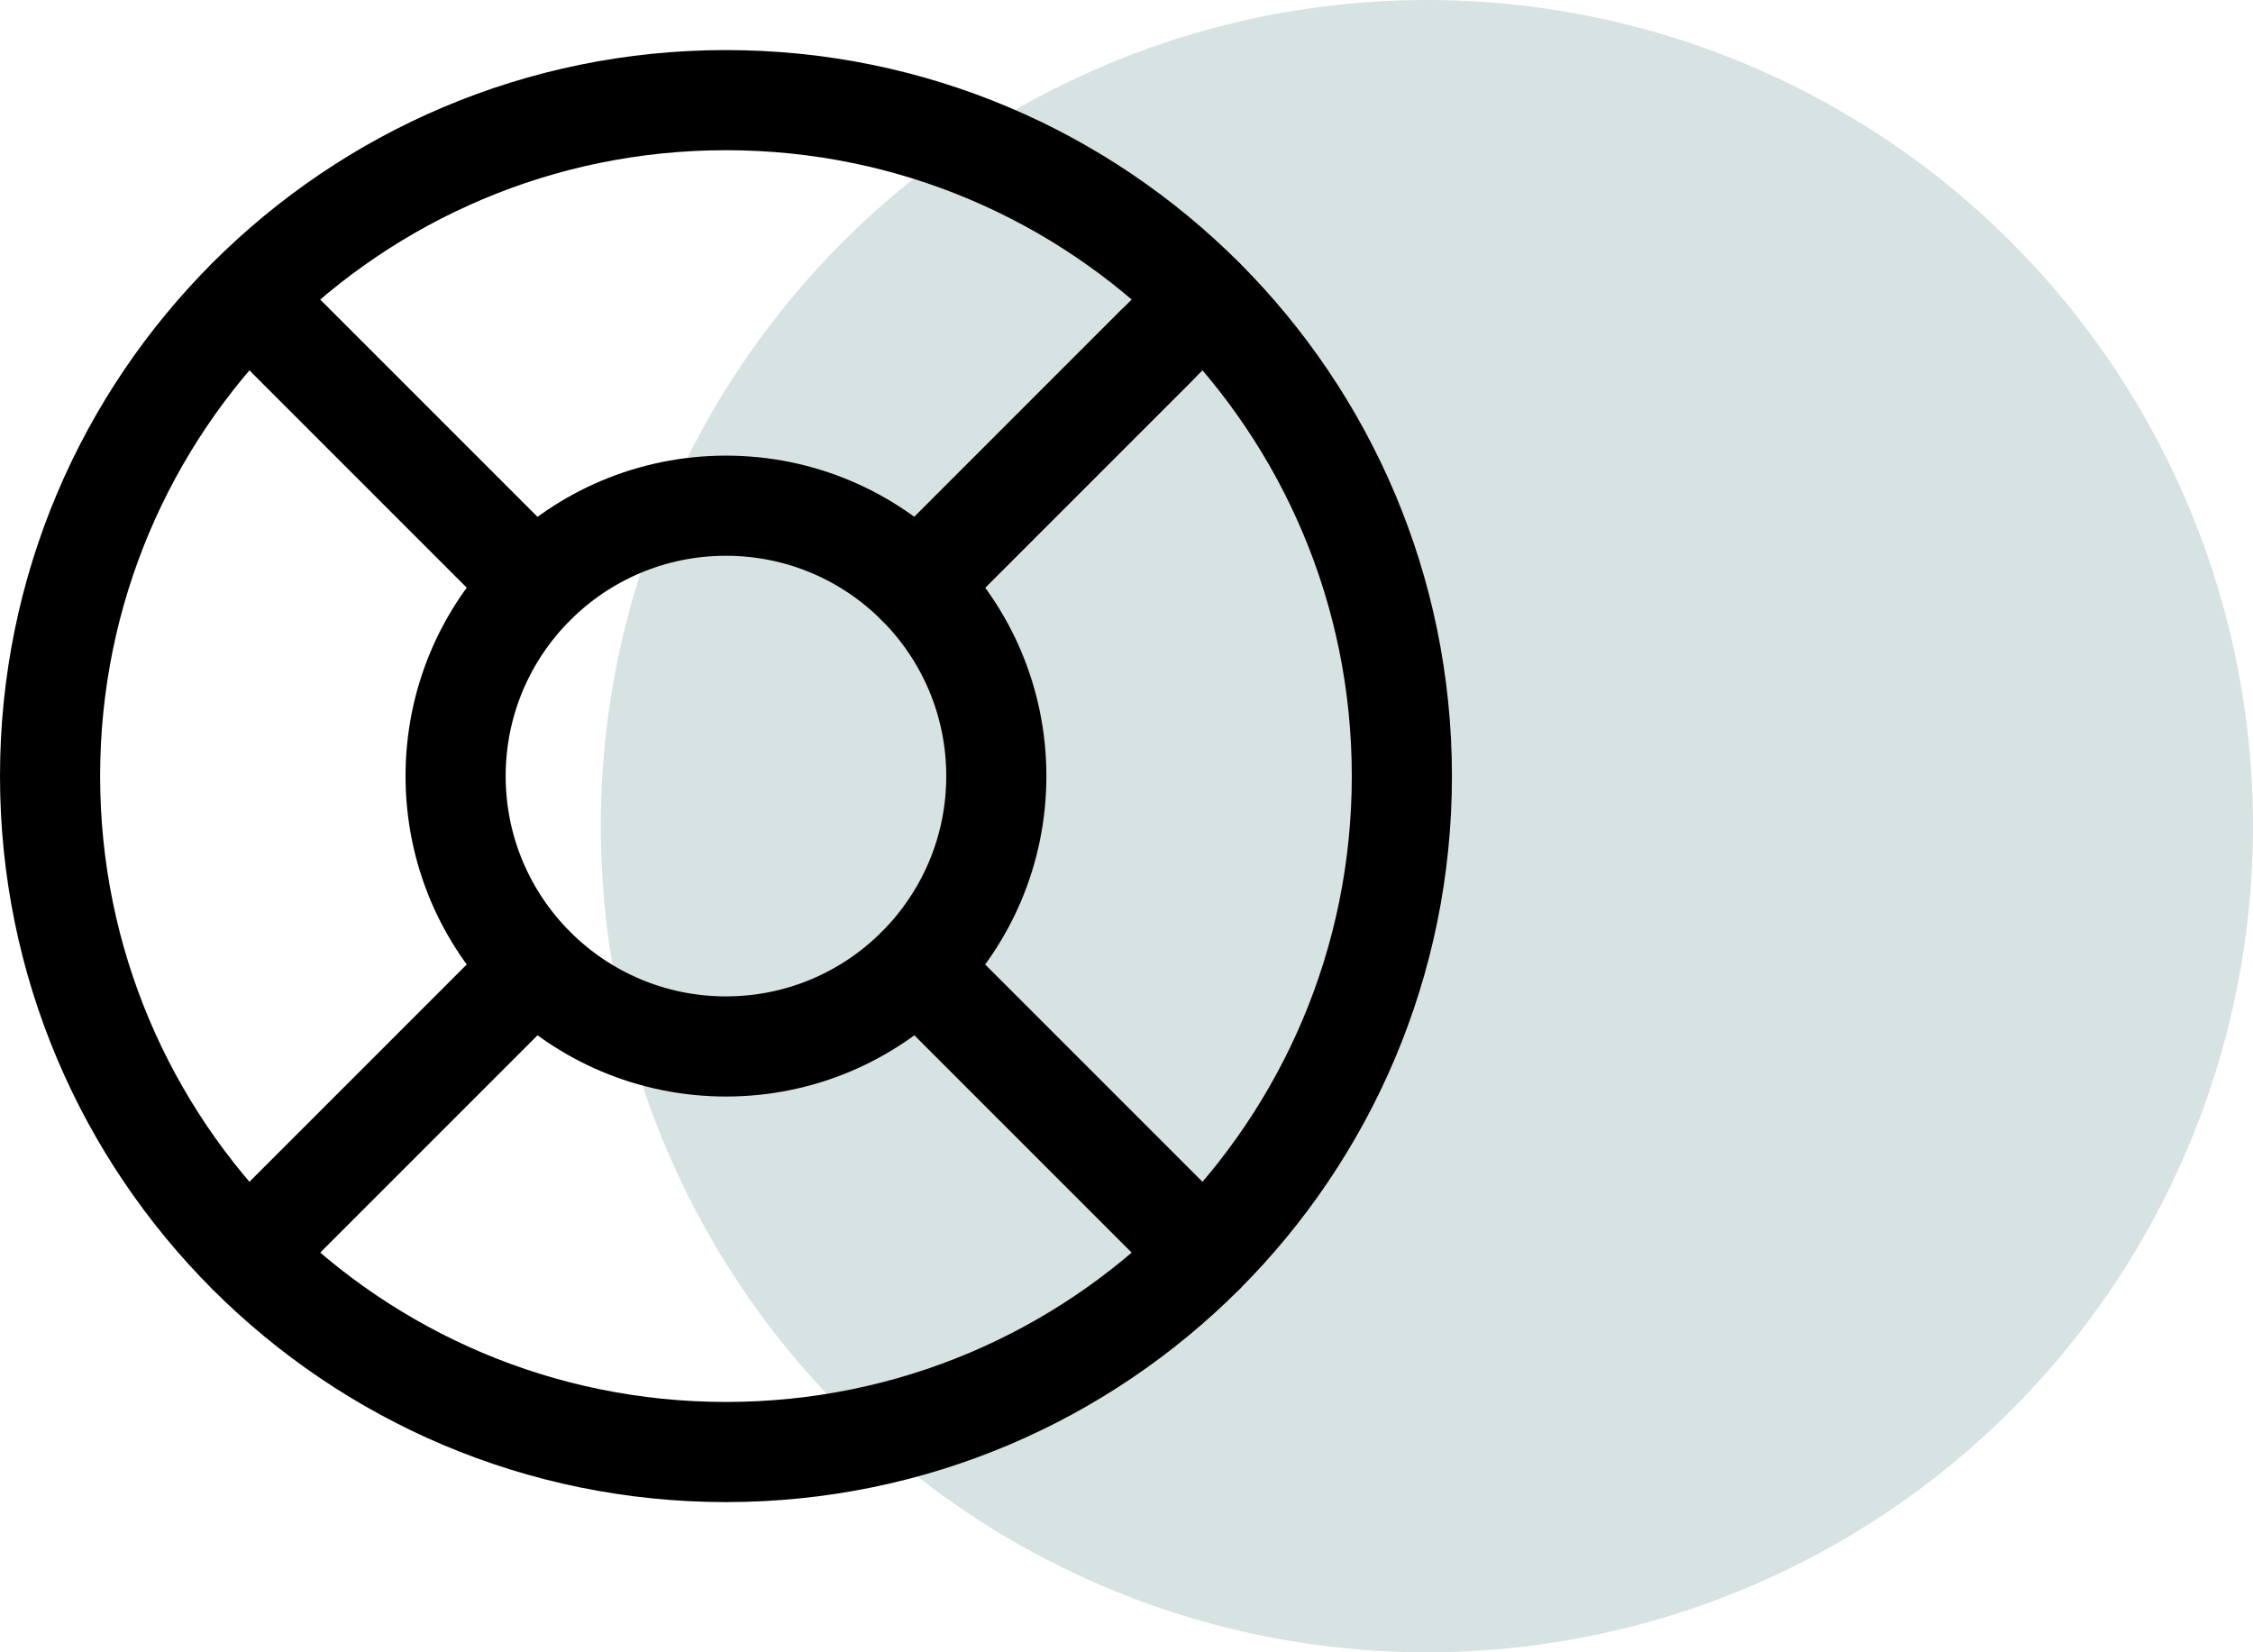 <svg width="45" height="33" viewBox="0 0 45 33" fill="none" xmlns="http://www.w3.org/2000/svg">
<circle cx="28.5" cy="16.5" r="16.5" fill="#35736E" fill-opacity="0.2"/>
<path d="M14.5 29C21.956 29 28 22.956 28 15.5C28 8.044 21.956 2 14.5 2C7.044 2 1 8.044 1 15.5C1 22.956 7.044 29 14.5 29Z" stroke="black" stroke-width="2" stroke-linecap="round" stroke-linejoin="round"/>
<path d="M14.5 20.9C17.482 20.9 19.9 18.482 19.9 15.5C19.9 12.517 17.482 10.1 14.5 10.1C11.517 10.1 9.1 12.517 9.1 15.5C9.1 18.482 11.517 20.9 14.5 20.9Z" stroke="black" stroke-width="2" stroke-linecap="round" stroke-linejoin="round"/>
<path d="M18.32 19.32L24.044 25.044" stroke="black" stroke-width="2" stroke-linecap="round" stroke-linejoin="round"/>
<path d="M4.955 25.044L10.679 19.32" stroke="black" stroke-width="2" stroke-linecap="round" stroke-linejoin="round"/>
<path d="M18.32 11.68L24.044 5.956" stroke="black" stroke-width="2" stroke-linecap="round" stroke-linejoin="round"/>
<path d="M18.32 11.68L23.086 6.914" stroke="black" stroke-width="2" stroke-linecap="round" stroke-linejoin="round"/>
<path d="M4.955 5.956L10.679 11.68" stroke="black" stroke-width="2" stroke-linecap="round" stroke-linejoin="round"/>
</svg>

